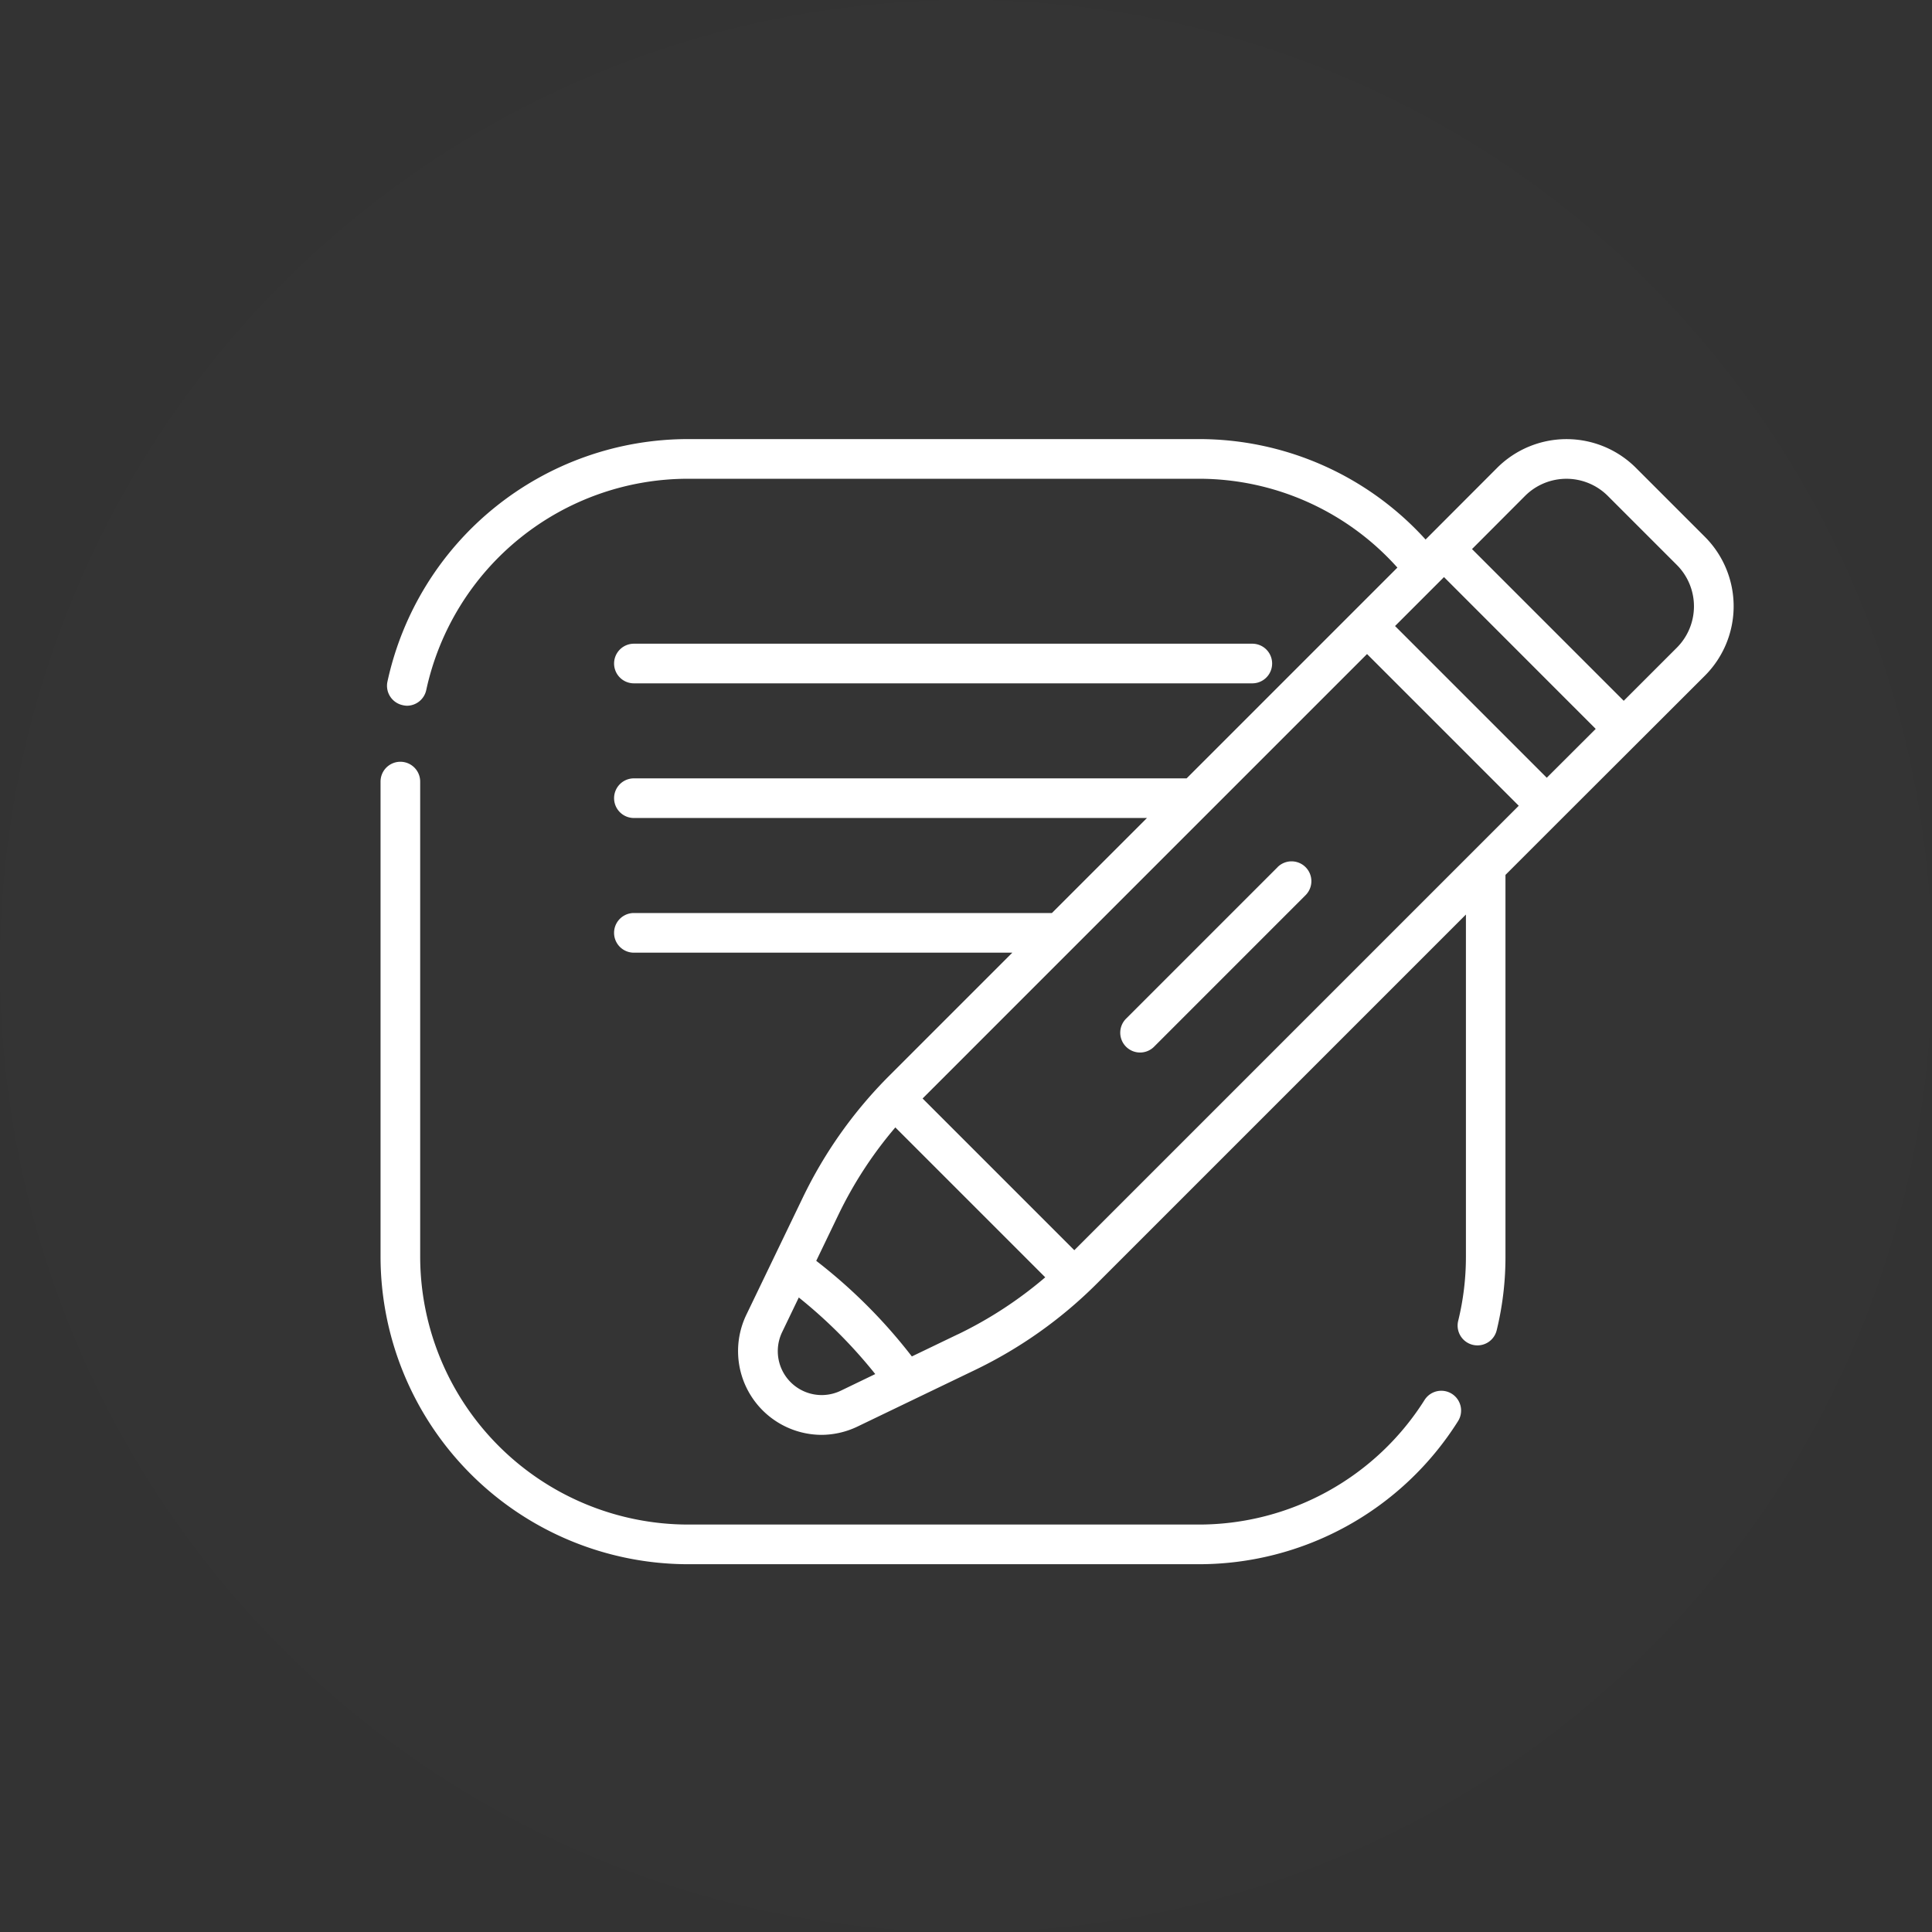 <svg viewBox="0 0 66 66" height="66" width="66" xmlns="http://www.w3.org/2000/svg">
  <rect x="0" y="0" width="66" height="66" fill="#333333" stroke="none"/>
  <g transform="translate(9.717 10.173)" id="badge">
    <circle opacity="0.004" fill="#fff" transform="translate(-9.717 -10.173)" r="33" cy="33" cx="33" data-sanitized-data-name="Ellipse 46" data-name="Ellipse 46" id="Ellipse_46"></circle>
    <path fill="#fff" transform="translate(3.283 4.827)" d="M36.6,32.616a.677.677,0,0,0-.935.209,9.117,9.117,0,0,1-7.734,4.256H10.506A9.162,9.162,0,0,1,1.354,27.93V11.7A.677.677,0,0,0,0,11.7V27.93A10.518,10.518,0,0,0,10.506,38.436H27.93a10.464,10.464,0,0,0,8.877-4.885A.677.677,0,0,0,36.6,32.616ZM30.645,14.623l-5.163,5.163a.677.677,0,1,0,.957.957L31.6,15.581a.677.677,0,0,0-.957-.958Zm14.6-11.281L42.884.981a3.354,3.354,0,0,0-4.738,0L35.7,3.431A10.442,10.442,0,0,0,27.93,0H10.506A10.51,10.51,0,0,0,.235,8.289a.677.677,0,0,0,.52.8A.71.71,0,0,0,.9,9.109a.677.677,0,0,0,.661-.535,9.156,9.156,0,0,1,8.947-7.219H27.93A9.1,9.1,0,0,1,34.737,4.39l-7.2,7.2H8.655a.677.677,0,1,0,0,1.354H26.182l-3.247,3.246H8.655a.677.677,0,1,0,0,1.355H21.582l-4.2,4.2a15.223,15.223,0,0,0-2.96,4.172l-1.927,4a2.862,2.862,0,0,0,2.56,4.1,2.878,2.878,0,0,0,1.249-.289l1.942-.935h0l2.06-.991a15.234,15.234,0,0,0,4.172-2.96l12.6-12.6V27.93a9.192,9.192,0,0,1-.264,2.192.677.677,0,1,0,1.315.323,10.539,10.539,0,0,0,.3-2.515V14.888l1.882-1.882h0L45.244,8.08A3.355,3.355,0,0,0,45.244,3.341ZM15.717,32.511a1.5,1.5,0,0,1-2-2l.571-1.187A16.767,16.767,0,0,1,16.9,31.94Zm4-1.927-1.567.754a18.134,18.134,0,0,0-3.266-3.266l.754-1.567a13.865,13.865,0,0,1,1.948-2.991l5.121,5.121A13.878,13.878,0,0,1,19.721,30.584ZM23.7,27.709l-5.183-5.183L33.7,7.343l5.183,5.183Zm16.14-16.14L34.657,6.386l1.672-1.672L41.512,9.9Zm4.447-4.447L42.469,8.94,37.286,3.757,39.1,1.939a2,2,0,0,1,2.823,0l2.36,2.36A2,2,0,0,1,44.287,7.122ZM8.655,8.344H29.781a.677.677,0,1,0,0-1.354H8.655a.677.677,0,1,0,0,1.354Zm0,0" id="writing"></path>
  </g>
</svg>
